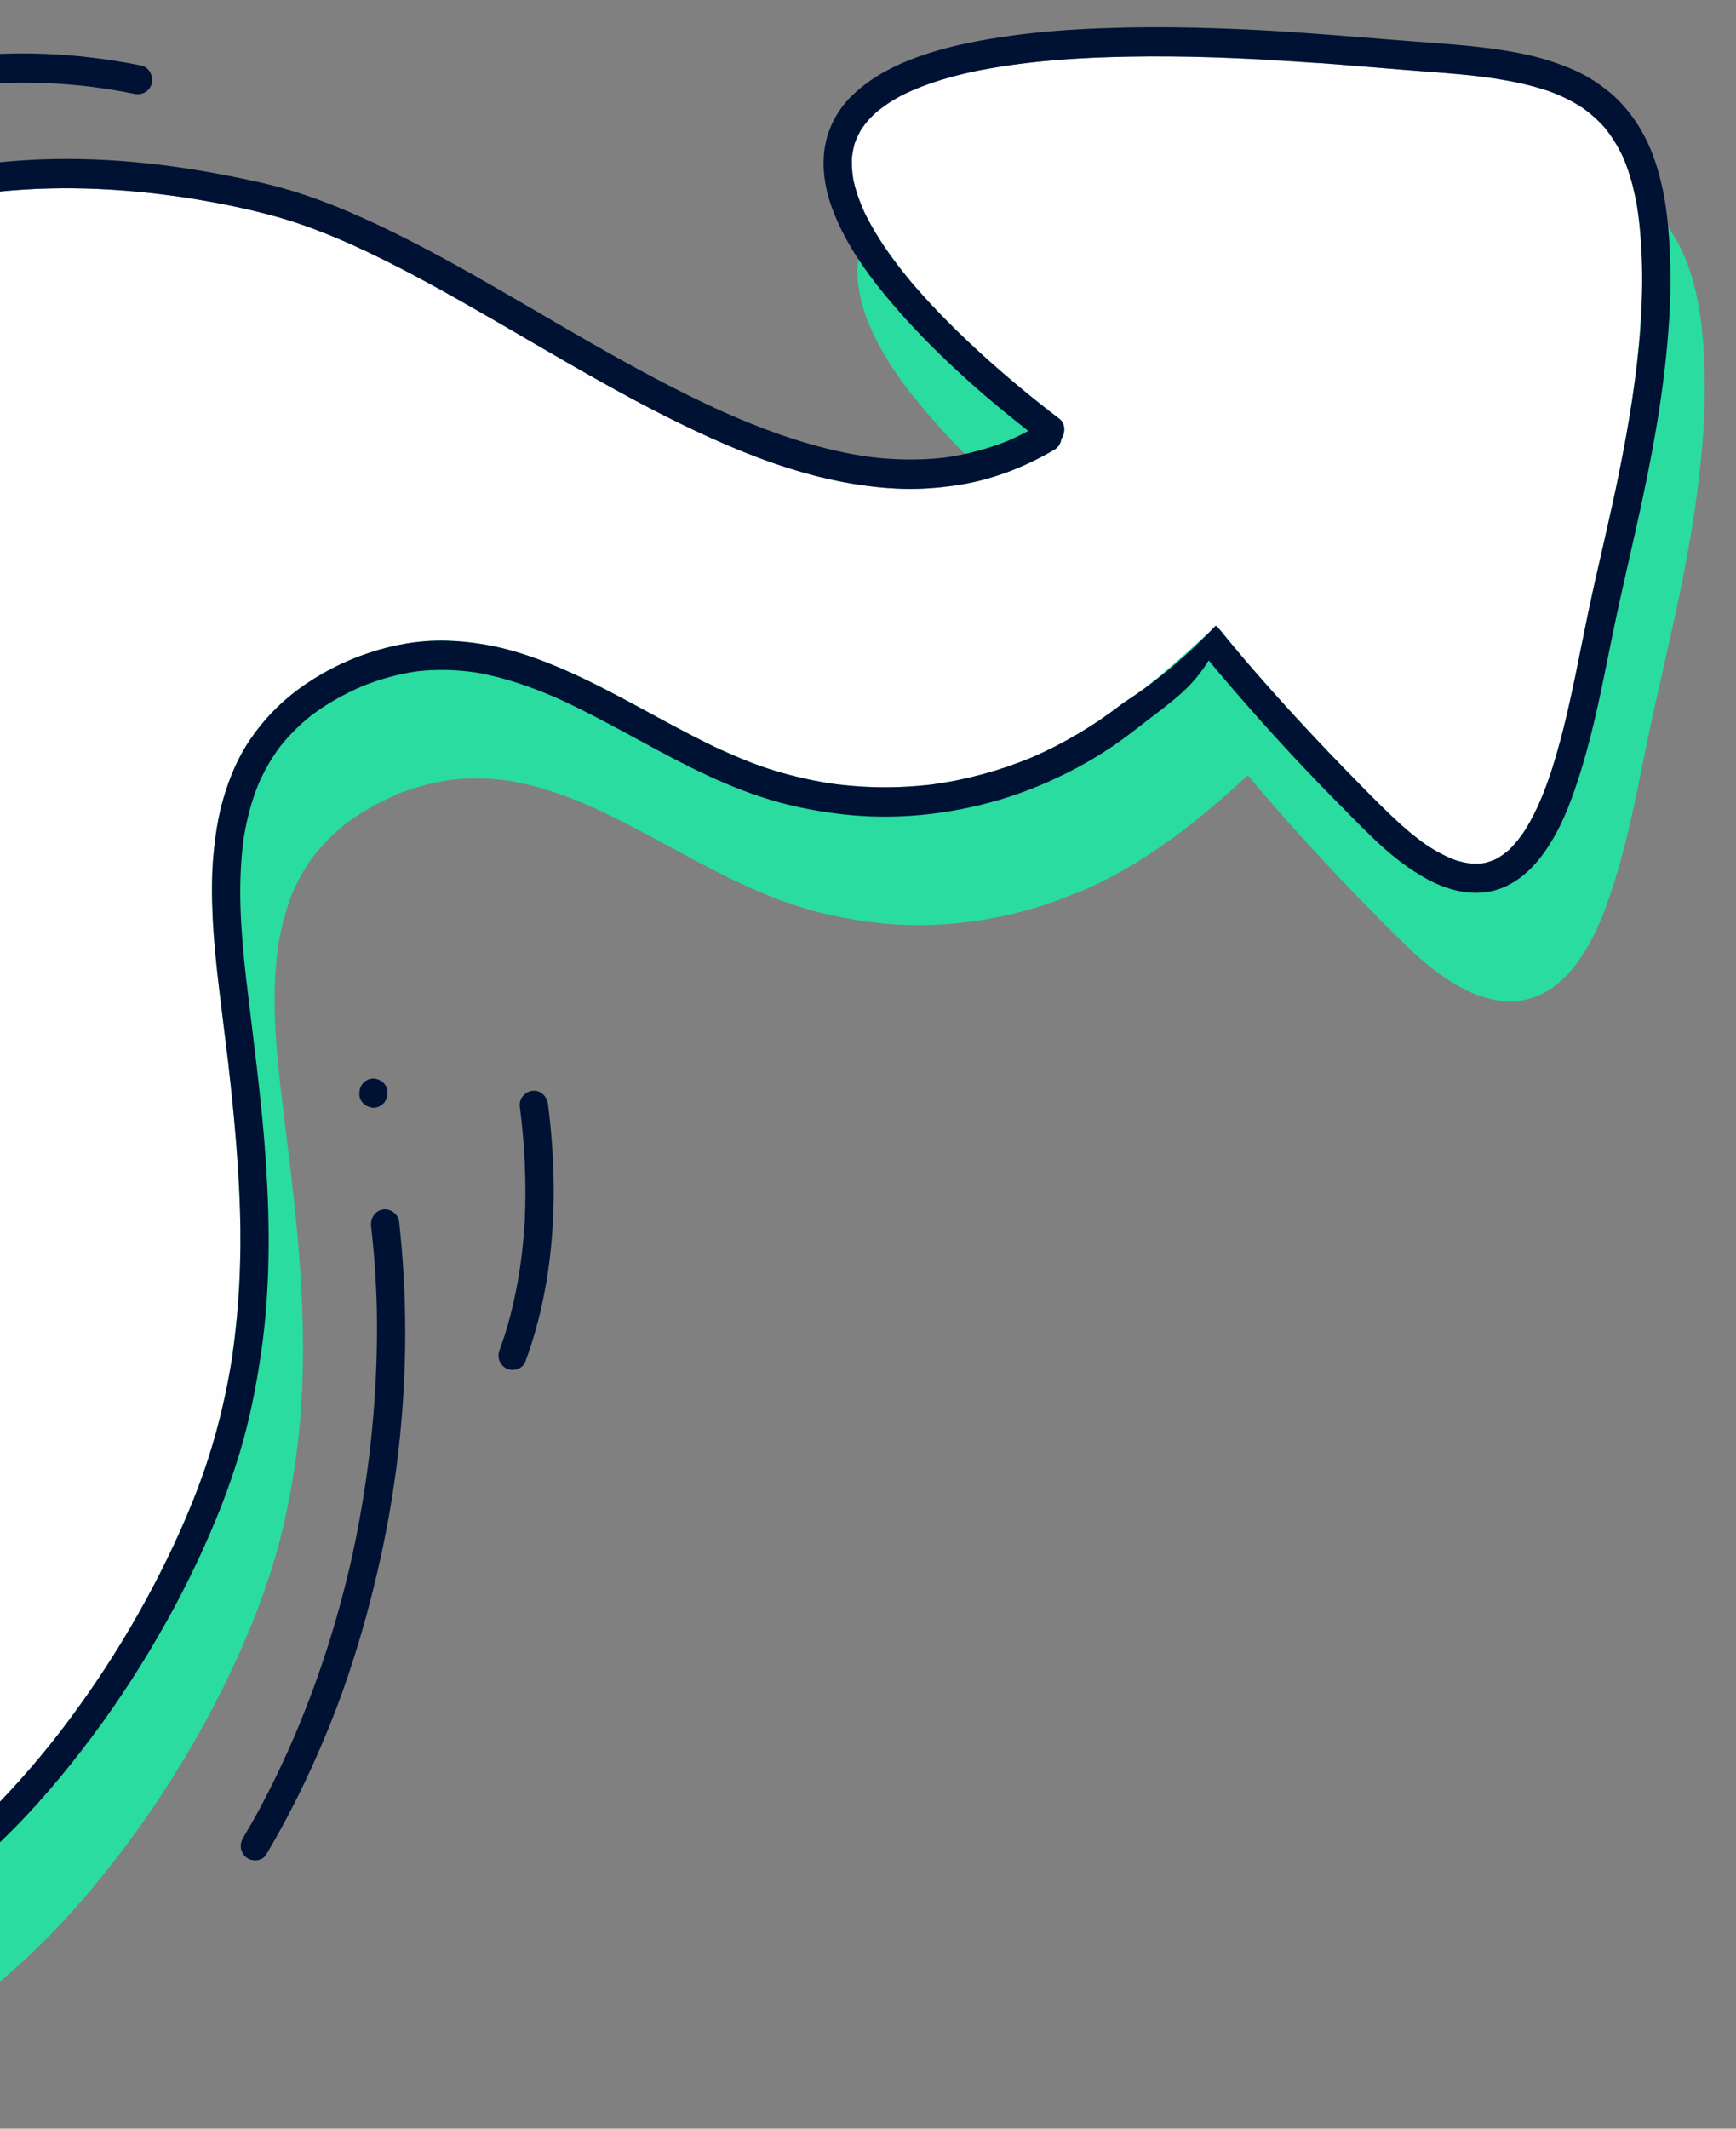 <svg xmlns="http://www.w3.org/2000/svg" width="62" height="76" viewBox="0 0 62 76" fill="none"><rect x="0" y="0" width="62" height="76" fill="#808080" stroke="none"/><path d="M60.883 14.17C60.894 13.4 60.864 12.63 60.795 11.879C60.717 11.048 60.561 10.287 60.336 9.617C60.123 8.991 59.833 8.434 59.472 7.961C59.297 7.73 59.105 7.516 58.903 7.324C58.686 7.116 58.443 6.944 58.191 6.772C57.671 6.422 57.095 6.207 56.651 6.059C56.159 5.892 55.6 5.762 54.892 5.653C53.968 5.505 53.02 5.435 52.103 5.368L51.371 5.313L50.348 5.231C49.068 5.127 47.745 5.02 46.441 4.947C43.856 4.805 41.726 4.792 39.737 4.907C38.556 4.972 37.495 5.088 36.495 5.261C35.365 5.457 34.47 5.695 33.678 6.011C32.8 6.364 32.115 6.797 31.583 7.336C31.066 7.86 30.725 8.573 30.647 9.292C30.636 9.406 30.628 9.522 30.627 9.636C30.617 10.275 30.77 10.962 31.079 11.677C31.615 12.919 32.443 13.967 33.104 14.742C33.868 15.637 34.764 16.544 35.845 17.514C36.492 18.094 37.176 18.667 37.938 19.265C37.7 19.378 37.459 19.494 37.213 19.599L37.141 19.637L37.145 19.643C36.461 19.896 35.708 20.093 34.941 20.199C34 20.305 33.013 20.283 32.004 20.134C30.477 19.887 28.88 19.378 26.978 18.533C26.952 18.521 26.926 18.509 26.9 18.498C26.895 18.495 26.891 18.493 26.887 18.491L26.885 18.491C24.684 17.483 22.528 16.226 20.443 15.01C19.64 14.542 18.838 14.075 18.031 13.619C16.313 12.653 14.976 11.977 13.695 11.427C12.994 11.126 12.299 10.87 11.63 10.666C10.818 10.42 9.969 10.249 9.238 10.106C5.275 9.337 1.634 9.346 -1.586 10.131C-5.428 11.065 -8.708 13.321 -10.587 16.321C-11.355 17.549 -11.889 18.967 -12.173 20.536C-12.321 21.354 -12.403 22.236 -12.416 23.157C-12.425 23.774 -12.405 24.406 -12.355 25.088C-12.254 26.459 -12.042 27.907 -11.668 29.781C-11.595 30.147 -11.517 30.511 -11.439 30.876C-11.353 31.277 -11.269 31.678 -11.189 32.08C-11.045 32.791 -10.927 33.516 -10.839 34.237L-10.839 34.238L-10.833 34.236L-10.836 34.254C-10.837 34.251 -10.836 34.239 -10.839 34.24C-10.837 34.252 -10.835 34.265 -10.834 34.277C-10.729 35.204 -10.684 36.051 -10.695 36.866C-10.705 37.505 -10.751 38.13 -10.834 38.719L-10.802 38.583C-10.956 39.557 -11.212 40.488 -11.577 41.349C-11.916 42.115 -12.358 42.858 -12.889 43.554C-13.665 44.548 -14.627 45.483 -15.911 46.491L-15.912 46.491L-15.951 46.521L-15.945 46.518C-15.968 46.535 -15.99 46.553 -16.013 46.571L-15.943 46.532C-17.222 47.503 -18.571 48.383 -19.722 49.114C-20.07 49.335 -20.418 49.553 -20.769 49.771L-20.941 49.879C-21.214 50.049 -21.488 50.22 -21.749 50.412C-22.298 50.814 -22.743 51.244 -23.111 51.725C-23.302 51.969 -23.465 52.209 -23.612 52.461C-23.782 52.756 -23.916 53.074 -24.014 53.317C-24.209 53.808 -24.339 54.354 -24.419 55.036C-24.448 55.274 -24.463 55.512 -24.466 55.751C-24.471 56.083 -24.454 56.43 -24.416 56.812C-24.355 57.434 -24.233 58.082 -24.056 58.741C-23.724 59.974 -23.2 61.248 -22.455 62.633C-21.795 63.858 -20.992 65.086 -19.998 66.388C-19.125 67.529 -18.155 68.634 -17.111 69.668C-16.13 70.639 -15.123 71.494 -14.118 72.21C-12.971 73.028 -11.806 73.605 -10.655 73.928C-9.329 74.3 -7.906 74.349 -6.424 74.072C-5.14 73.831 -3.79 73.295 -2.413 72.477C-1.186 71.748 0.025 70.802 1.288 69.586C2.38 68.532 3.442 67.309 4.534 65.847C5.464 64.605 6.355 63.225 7.184 61.745C7.92 60.425 8.571 59.052 9.119 57.665C9.374 57.018 9.605 56.347 9.806 55.672C10.119 54.622 10.364 53.47 10.556 52.148C10.713 51.05 10.799 49.909 10.818 48.66C10.832 47.658 10.802 46.602 10.727 45.433C10.619 43.731 10.408 42.01 10.204 40.346C10.142 39.84 10.081 39.334 10.021 38.828C10.021 38.825 10.021 38.856 10.017 38.857L10.014 38.784C9.902 37.772 9.793 36.606 9.809 35.449C9.818 34.87 9.856 34.337 9.926 33.82C10.046 33.065 10.226 32.406 10.478 31.802L10.471 31.816C10.683 31.344 10.931 30.921 11.228 30.526C11.548 30.125 11.921 29.751 12.337 29.419C12.859 29.025 13.436 28.69 14.103 28.396C14.107 28.396 14.141 28.38 14.141 28.375C14.141 28.373 14.166 28.358 14.166 28.356C14.864 28.096 15.497 27.926 16.13 27.839C16.802 27.765 17.501 27.778 18.209 27.88C19.117 28.038 20.074 28.341 21.135 28.808C22.09 29.242 23.028 29.751 23.935 30.242C24.585 30.595 25.235 30.946 25.895 31.275C26.794 31.719 27.6 32.058 28.359 32.312C29.247 32.607 30.226 32.819 31.271 32.942C33.102 33.158 35.06 32.978 36.936 32.423C37.421 32.28 37.918 32.1 38.412 31.89C38.452 31.886 38.492 31.875 38.528 31.859C39.64 31.389 40.739 30.754 41.892 29.915C42.925 29.165 43.864 28.327 44.566 27.681C45.694 29.033 46.913 30.383 48.282 31.807C48.643 32.179 49.009 32.551 49.374 32.921L49.452 33.001C49.787 33.338 50.122 33.678 50.472 34C51.055 34.538 51.615 34.95 52.183 35.26C52.754 35.574 53.874 36.027 54.966 35.534C55.718 35.195 56.326 34.539 56.881 33.471C57.1 33.044 57.296 32.568 57.497 31.974C57.678 31.446 57.848 30.87 58.018 30.214C58.277 29.202 58.487 28.162 58.69 27.156L58.788 26.678C58.984 25.711 59.202 24.749 59.42 23.787C59.578 23.088 59.737 22.391 59.887 21.691C60.432 19.145 60.737 17.06 60.848 15.132C60.866 14.811 60.878 14.49 60.883 14.17Z" fill="#2ADC9F"></path><path d="M58.647 10.4L58.648 10.307C58.653 9.946 58.651 9.584 58.638 9.226C58.601 8.36 58.533 7.709 58.428 7.182L58.428 7.187C58.426 7.175 58.425 7.163 58.423 7.151L58.406 7.077C58.391 7.015 58.379 6.952 58.361 6.889C58.347 6.796 58.327 6.706 58.305 6.616C58.302 6.616 58.302 6.614 58.302 6.614C58.302 6.614 58.305 6.616 58.305 6.614C58.307 6.614 58.31 6.616 58.313 6.616L58.285 6.535C58.25 6.401 58.213 6.267 58.167 6.136C58.135 6.038 58.099 5.94 58.058 5.817L58.021 5.721L57.977 5.633L57.939 5.546C57.755 5.174 57.554 4.858 57.33 4.577C57.086 4.297 56.821 4.062 56.525 3.851C56.144 3.6 55.734 3.399 55.273 3.237L55.074 3.174C54.422 2.972 53.69 2.829 52.703 2.71C52.036 2.638 51.365 2.588 50.695 2.537L50.046 2.484L48.821 2.384L48.356 2.348L47.849 2.306C47.545 2.28 47.241 2.256 46.971 2.249L46.99 2.255C46.947 2.251 46.906 2.248 46.864 2.244C46.468 2.216 46.074 2.192 45.678 2.17C44.629 2.098 43.68 2.051 42.775 2.033C42.189 2.016 41.615 2.011 41.044 2.013C39.355 2.024 37.133 2.089 34.951 2.514C33.838 2.747 32.989 3.021 32.276 3.369C31.889 3.564 31.544 3.793 31.251 4.047C31.072 4.211 30.914 4.393 30.772 4.6C30.675 4.761 30.593 4.931 30.528 5.11C30.477 5.289 30.444 5.465 30.425 5.644L30.424 5.737C30.421 5.951 30.436 6.172 30.472 6.408C30.553 6.769 30.67 7.118 30.83 7.482L30.863 7.559C31.253 8.366 31.797 9.173 32.567 10.098L32.617 10.155C33.383 11.044 34.259 11.927 35.292 12.853C36.116 13.588 36.974 14.296 37.846 14.955C37.955 15.044 38.016 15.184 38.014 15.347C38.012 15.461 37.979 15.569 37.914 15.675C37.891 15.831 37.796 15.971 37.664 16.051C36.507 16.735 35.306 17.166 34.09 17.336C33.402 17.432 32.792 17.469 32.218 17.451C31.673 17.437 31.083 17.374 30.411 17.263C29.014 17.026 27.548 16.572 25.927 15.872C24.544 15.275 23.097 14.547 21.374 13.579C20.498 13.088 19.626 12.58 18.757 12.073C18.139 11.713 17.524 11.356 16.902 11.002C15.637 10.28 14.131 9.446 12.581 8.74C11.533 8.276 10.675 7.96 9.883 7.739C8.924 7.472 7.901 7.253 6.673 7.061C4.16 6.68 1.773 6.62 -0.423 6.884C-2.021 7.094 -3.515 7.483 -4.87 8.035C-6.038 8.528 -7.133 9.162 -8.126 9.922C-8.973 10.597 -9.712 11.334 -10.329 12.116C-10.852 12.81 -11.297 13.567 -11.653 14.366C-12.032 15.266 -12.307 16.251 -12.467 17.287L-12.466 17.363C-12.556 17.949 -12.607 18.627 -12.617 19.32C-12.63 20.193 -12.583 21.12 -12.475 22.152L-12.453 22.228C-12.324 23.366 -12.126 24.566 -11.834 25.994L-11.666 26.798C-11.489 27.627 -11.248 28.761 -11.109 29.829C-10.971 30.877 -10.9 31.808 -10.895 32.683C-10.894 32.805 -10.893 32.925 -10.895 33.042C-10.91 34.088 -11.018 35.038 -11.229 35.945C-11.516 37.199 -11.998 38.364 -12.661 39.409C-13.313 40.432 -14.145 41.404 -15.139 42.3C-16.075 43.148 -17.166 43.988 -18.575 44.944C-19.247 45.398 -19.927 45.837 -20.612 46.27L-20.88 46.437L-21.574 46.873L-21.754 46.987C-22.017 47.149 -22.274 47.314 -22.522 47.5C-22.927 47.82 -23.281 48.174 -23.576 48.553C-23.85 48.924 -24.069 49.307 -24.232 49.691C-24.396 50.101 -24.521 50.548 -24.599 51.023C-24.638 51.304 -24.657 51.603 -24.662 51.913C-24.667 52.269 -24.654 52.62 -24.614 52.987C-24.487 53.995 -24.208 55.035 -23.791 56.079C-23.682 56.352 -23.568 56.623 -23.445 56.891C-22.987 57.93 -22.41 58.98 -21.68 60.105L-21.616 60.212L-21.556 60.289L-21.512 60.355L-21.383 60.547L-21.278 60.701L-21.167 60.86L-21.056 61.019L-20.943 61.176C-19.393 63.305 -17.678 65.148 -15.845 66.654L-15.546 66.894C-14.586 67.648 -13.734 68.19 -12.861 68.6C-12.131 68.909 -11.403 69.129 -10.695 69.246C-9.959 69.352 -9.202 69.363 -8.443 69.276C-7.584 69.158 -6.709 68.921 -5.843 68.572C-4.71 68.082 -3.577 67.409 -2.473 66.564C-0.857 65.304 0.657 63.753 2.153 61.823C4.014 59.396 5.531 56.801 6.662 54.115L6.752 53.902L6.807 53.77C6.956 53.421 7.096 53.067 7.233 52.686L7.266 52.591L7.312 52.456L7.351 52.34L7.39 52.224L7.42 52.126L7.458 52.012C7.831 50.841 8.114 49.614 8.314 48.372L8.302 48.298C8.471 47.165 8.565 45.956 8.583 44.709C8.59 44.217 8.587 43.725 8.573 43.233C8.522 41.713 8.393 40.078 8.167 38.082L8.002 36.745L7.988 36.644L7.976 36.547L7.958 36.375L7.81 35.155C7.73 34.466 7.642 33.646 7.599 32.795C7.577 32.371 7.567 31.944 7.573 31.518C7.578 31.197 7.591 30.874 7.622 30.55C7.699 29.723 7.812 29.069 7.983 28.493C8.216 27.689 8.537 26.987 8.935 26.403C9.397 25.72 9.969 25.122 10.634 24.626C11.402 24.055 12.256 23.611 13.179 23.31C14.075 23.008 14.972 22.86 15.848 22.873L15.932 22.874L16.177 22.883C16.976 22.927 17.768 23.066 18.533 23.306C19.206 23.512 19.889 23.78 20.678 24.148L21.023 24.313C21.708 24.646 22.42 25.032 23.01 25.353L23.18 25.445L23.303 25.512L23.618 25.682C24.149 25.968 24.82 26.325 25.503 26.669C25.619 26.724 25.736 26.779 25.853 26.833L25.836 26.819L25.773 26.782C25.787 26.789 25.801 26.796 25.816 26.803L25.778 26.771C26.439 27.082 27.036 27.319 27.656 27.514C28.17 27.668 28.728 27.804 29.316 27.913L29.56 27.955C30.167 28.045 30.789 28.095 31.407 28.104C32.028 28.113 32.655 28.081 33.272 28.009C34.463 27.852 35.651 27.532 36.806 27.063L36.869 27.036C37.984 26.545 39.038 25.924 39.998 25.188L40.107 25.108L40.181 25.057C40.309 24.972 40.436 24.887 40.562 24.799L40.894 24.562C41.498 24.081 42.178 23.491 43.031 22.704C43.058 22.68 43.087 22.659 43.122 22.64L43.343 22.421L43.373 22.407L43.431 22.349C43.438 22.357 43.446 22.365 43.453 22.374L43.468 22.369L43.566 22.481C43.837 22.814 44.111 23.141 44.388 23.469L44.45 23.546C45.521 24.796 46.655 26.035 47.913 27.333L48.145 27.573L48.242 27.67C48.721 28.163 49.203 28.657 49.702 29.132C50.132 29.543 50.535 29.881 50.934 30.161L51.067 30.247C51.374 30.442 51.669 30.593 51.973 30.709C52.18 30.774 52.379 30.816 52.618 30.838C52.755 30.84 52.889 30.831 53.01 30.817C53.158 30.78 53.296 30.734 53.431 30.67C53.577 30.591 53.726 30.487 53.896 30.343C54.117 30.126 54.316 29.879 54.499 29.591C54.841 29.03 55.13 28.374 55.408 27.522C55.882 26.045 56.209 24.421 56.467 23.118C56.558 22.665 56.651 22.205 56.747 21.755C56.9 21.026 57.066 20.297 57.236 19.571L57.307 19.26C57.44 18.669 57.574 18.079 57.702 17.48L57.809 16.97C58.23 14.901 58.474 13.232 58.575 11.722L58.575 11.721C58.576 11.705 58.577 11.689 58.578 11.673L58.586 11.548L58.592 11.437C58.601 11.35 58.608 11.26 58.622 11.163L58.624 11.051C58.634 10.877 58.64 10.699 58.645 10.498L58.647 10.4Z" fill="#FEFEFE"></path><path d="M-7.645 70.2C-6.231 69.935 -4.878 69.343 -3.636 68.606C-2.295 67.81 -1.068 66.805 0.063 65.716C1.248 64.573 2.319 63.303 3.309 61.977C4.283 60.676 5.161 59.3 5.958 57.877C6.69 56.564 7.339 55.2 7.894 53.798C8.15 53.144 8.378 52.481 8.581 51.805C8.924 50.652 9.156 49.473 9.329 48.282C9.649 46.061 9.645 43.802 9.501 41.568C9.359 39.355 9.051 37.161 8.794 34.963C8.797 34.986 8.799 35.008 8.801 35.032C8.797 34.994 8.795 34.957 8.788 34.921C8.788 34.918 8.788 34.915 8.788 34.913L8.788 34.915C8.603 33.271 8.478 31.603 8.7 29.953C8.807 29.273 8.978 28.608 9.239 27.973C9.447 27.505 9.696 27.065 10.003 26.656C10.332 26.242 10.703 25.875 11.113 25.547C11.662 25.134 12.256 24.8 12.881 24.524C12.895 24.518 12.909 24.512 12.924 24.506C12.925 24.506 12.927 24.505 12.928 24.504C13.569 24.247 14.225 24.062 14.91 23.966C15.602 23.889 16.297 23.908 16.989 24.008C18.003 24.183 18.974 24.52 19.918 24.936C21.546 25.674 23.079 26.608 24.678 27.403C25.477 27.798 26.299 28.158 27.141 28.439C28.087 28.754 29.065 28.954 30.052 29.069C31.944 29.292 33.886 29.092 35.714 28.55C36.654 28.273 37.568 27.885 38.44 27.425C38.862 27.202 39.271 26.953 39.669 26.69C40.097 26.405 40.502 26.088 40.906 25.773C41.366 25.421 41.837 25.077 42.266 24.683C42.615 24.361 42.916 23.987 43.168 23.581C44.416 25.08 45.717 26.532 47.068 27.936C47.428 28.308 47.793 28.68 48.159 29.049C48.52 29.414 48.88 29.781 49.257 30.129C49.779 30.61 50.348 31.05 50.967 31.387C51.81 31.851 52.838 32.07 53.744 31.662C54.623 31.264 55.214 30.452 55.655 29.602C55.901 29.122 56.098 28.616 56.272 28.105C56.469 27.527 56.638 26.94 56.792 26.346C57.09 25.177 57.32 23.992 57.561 22.81C57.899 21.141 58.305 19.486 58.66 17.823C59.124 15.661 59.495 13.478 59.622 11.265C59.64 10.944 59.652 10.624 59.657 10.303C59.668 9.539 59.64 8.776 59.569 8.013C59.496 7.248 59.355 6.48 59.11 5.754C58.909 5.161 58.622 4.591 58.248 4.099C58.075 3.871 57.883 3.656 57.678 3.463C57.46 3.253 57.215 3.081 56.968 2.911C56.494 2.592 55.966 2.378 55.429 2.199C54.858 2.006 54.265 1.886 53.672 1.792C52.507 1.607 51.326 1.547 50.152 1.453C48.509 1.323 46.867 1.179 45.221 1.087C42.989 0.966 40.751 0.919 38.517 1.046C37.433 1.107 36.348 1.217 35.277 1.402C34.319 1.567 33.366 1.79 32.461 2.151C31.691 2.461 30.961 2.875 30.368 3.475C29.858 3.992 29.514 4.69 29.435 5.426C29.346 6.248 29.542 7.061 29.866 7.808C30.357 8.946 31.097 9.943 31.889 10.87C32.735 11.862 33.663 12.775 34.629 13.642C35.307 14.251 36.01 14.826 36.724 15.387C36.485 15.513 36.244 15.632 35.995 15.739C35.989 15.742 35.982 15.745 35.976 15.747C35.974 15.748 35.971 15.749 35.969 15.75C35.97 15.749 35.971 15.748 35.972 15.748C35.968 15.749 35.965 15.751 35.962 15.753C35.962 15.753 35.963 15.752 35.964 15.752C35.949 15.757 35.936 15.764 35.922 15.771C35.935 15.763 35.948 15.758 35.962 15.753C35.239 16.038 34.492 16.234 33.722 16.34C32.744 16.45 31.761 16.42 30.784 16.275C29.047 15.993 27.373 15.392 25.761 14.674C22.665 13.266 19.773 11.433 16.808 9.76C15.394 8.965 13.961 8.207 12.473 7.568C11.798 7.278 11.11 7.021 10.408 6.807C9.625 6.57 8.82 6.403 8.017 6.248C4.457 5.557 0.741 5.407 -2.805 6.271C-6.377 7.141 -9.781 9.233 -11.801 12.459C-12.598 13.733 -13.117 15.186 -13.386 16.671C-13.658 18.172 -13.68 19.703 -13.568 21.221C-13.451 22.802 -13.19 24.366 -12.881 25.914C-12.727 26.683 -12.554 27.446 -12.402 28.213C-12.255 28.941 -12.137 29.674 -12.047 30.411C-11.882 31.86 -11.845 33.325 -12.039 34.775C-12.178 35.707 -12.424 36.62 -12.79 37.486C-13.141 38.277 -13.583 39.01 -14.104 39.693C-14.983 40.819 -16.037 41.774 -17.149 42.646C-18.365 43.587 -19.645 44.433 -20.938 45.255C-21.286 45.475 -21.634 45.693 -21.985 45.911C-22.314 46.118 -22.648 46.32 -22.965 46.552C-23.473 46.925 -23.937 47.356 -24.326 47.864C-24.508 48.097 -24.675 48.339 -24.826 48.598C-24.982 48.87 -25.111 49.162 -25.228 49.454C-25.446 50.003 -25.562 50.585 -25.632 51.171C-25.704 51.76 -25.689 52.355 -25.629 52.946C-25.565 53.599 -25.439 54.242 -25.27 54.873C-24.903 56.232 -24.33 57.534 -23.669 58.764C-22.957 60.084 -22.118 61.331 -21.211 62.518C-20.326 63.678 -19.358 64.774 -18.326 65.797C-17.395 66.719 -16.397 67.582 -15.335 68.339C-14.275 69.094 -13.121 69.706 -11.874 70.056C-10.492 70.443 -9.049 70.462 -7.645 70.2ZM-10.696 69.247C-11.43 69.125 -12.146 68.908 -12.833 68.61C-12.842 68.605 -12.851 68.6 -12.861 68.597C-13.938 68.095 -14.92 67.407 -15.846 66.655C-17.767 65.073 -19.469 63.202 -20.944 61.177C-22.077 59.596 -23.076 57.904 -23.802 56.084C-24.184 55.087 -24.482 54.052 -24.616 52.989C-24.682 52.333 -24.689 51.678 -24.6 51.024C-24.525 50.566 -24.405 50.122 -24.233 49.692C-24.059 49.287 -23.838 48.907 -23.578 48.555C-23.267 48.159 -22.911 47.812 -22.523 47.502C-22.276 47.315 -22.018 47.151 -21.755 46.988C-21.372 46.749 -20.993 46.513 -20.613 46.271C-19.928 45.838 -19.248 45.4 -18.576 44.945C-17.383 44.136 -16.215 43.275 -15.14 42.301C-14.199 41.451 -13.349 40.49 -12.662 39.41C-11.991 38.357 -11.511 37.174 -11.23 35.947C-10.77 33.939 -10.842 31.856 -11.109 29.828C-11.28 28.537 -11.572 27.269 -11.832 25.996C-12.089 24.756 -12.309 23.511 -12.461 22.256C-12.462 22.25 -12.463 22.244 -12.464 22.238C-12.465 22.225 -12.466 22.212 -12.467 22.198C-12.471 22.17 -12.475 22.144 -12.478 22.118L-12.471 22.16C-12.647 20.553 -12.692 18.935 -12.474 17.332C-12.477 17.353 -12.482 17.373 -12.486 17.394C-12.48 17.363 -12.476 17.334 -12.471 17.303C-12.471 17.299 -12.471 17.295 -12.47 17.291C-12.312 16.285 -12.05 15.305 -11.655 14.368C-11.298 13.566 -10.853 12.814 -10.33 12.117C-9.681 11.296 -8.939 10.569 -8.127 9.924C-7.124 9.153 -6.028 8.525 -4.871 8.036C-3.442 7.456 -1.948 7.087 -0.424 6.886C1.935 6.599 4.325 6.705 6.672 7.063C7.75 7.234 8.829 7.445 9.882 7.74C10.807 7.999 11.702 8.351 12.58 8.742C14.06 9.413 15.489 10.195 16.901 11.004C18.397 11.857 19.873 12.741 21.374 13.58C22.855 14.415 24.365 15.201 25.925 15.873C27.367 16.495 28.864 17.003 30.41 17.265C31.008 17.366 31.61 17.432 32.217 17.451C32.843 17.472 33.467 17.424 34.09 17.337C35.347 17.16 36.564 16.702 37.663 16.052C37.804 15.969 37.884 15.821 37.905 15.663C38.055 15.456 38.05 15.119 37.838 14.956C36.964 14.289 36.114 13.589 35.291 12.854C34.347 12.009 33.439 11.113 32.61 10.15C32.62 10.162 32.63 10.174 32.641 10.186C32.63 10.175 32.618 10.16 32.607 10.147C32.594 10.13 32.58 10.114 32.566 10.098C31.914 9.317 31.308 8.484 30.861 7.559C30.696 7.19 30.559 6.811 30.475 6.412C30.435 6.159 30.412 5.906 30.423 5.645C30.442 5.466 30.476 5.287 30.526 5.111C30.592 4.933 30.673 4.762 30.77 4.601C30.91 4.396 31.07 4.214 31.249 4.048C31.561 3.778 31.909 3.555 32.275 3.37C33.113 2.962 34.013 2.71 34.918 2.523C34.928 2.522 34.935 2.52 34.944 2.517C34.947 2.517 34.949 2.517 34.951 2.516C34.951 2.517 34.95 2.517 34.95 2.518C36.953 2.126 39.006 2.025 41.043 2.014C43.024 2.005 45.005 2.099 46.981 2.239C48.003 2.314 49.023 2.405 50.044 2.485C50.93 2.555 51.819 2.611 52.701 2.711C53.57 2.814 54.439 2.96 55.271 3.238C55.711 3.394 56.132 3.594 56.523 3.852C56.82 4.063 57.087 4.303 57.328 4.578C57.566 4.875 57.766 5.199 57.937 5.547C58.167 6.06 58.32 6.604 58.432 7.16C58.552 7.842 58.608 8.533 58.636 9.226C58.667 10.02 58.643 10.813 58.594 11.605C58.465 13.411 58.166 15.198 57.807 16.968C57.479 18.57 57.085 20.157 56.745 21.756C56.336 23.688 56.013 25.643 55.407 27.523C55.17 28.24 54.888 28.947 54.497 29.589C54.322 29.864 54.127 30.116 53.894 30.344C53.75 30.466 53.596 30.579 53.429 30.671C53.294 30.732 53.157 30.779 53.014 30.812C52.864 30.837 52.711 30.843 52.559 30.835C52.359 30.814 52.163 30.77 51.971 30.707C51.605 30.569 51.26 30.379 50.932 30.162C50.495 29.854 50.086 29.506 49.7 29.133C49.087 28.55 48.499 27.938 47.911 27.335C46.724 26.111 45.569 24.853 44.459 23.558C44.463 23.564 44.468 23.57 44.471 23.574C44.457 23.556 44.442 23.539 44.426 23.52C44.427 23.521 44.428 23.521 44.428 23.522C44.413 23.503 44.399 23.486 44.384 23.47C44.392 23.479 44.4 23.488 44.407 23.498C44.124 23.163 43.843 22.822 43.564 22.482C43.518 22.426 43.472 22.377 43.419 22.338C43.361 22.4 43.3 22.459 43.241 22.519C43.133 22.632 43.024 22.744 42.912 22.854C42.181 23.566 41.398 24.224 40.56 24.801C40.409 24.905 40.255 25.008 40.1 25.109C40.066 25.136 40.032 25.162 39.997 25.189C39.031 25.928 37.991 26.544 36.884 27.027C36.861 27.037 36.838 27.047 36.815 27.055C36.8 27.063 36.785 27.071 36.77 27.078C36.782 27.071 36.793 27.065 36.805 27.06C35.667 27.528 34.484 27.847 33.27 28.01C32.034 28.155 30.793 28.14 29.559 27.956C28.916 27.849 28.281 27.704 27.656 27.512C27.038 27.324 26.438 27.081 25.849 26.816C24.203 26.058 22.651 25.108 21.022 24.314C20.215 23.922 19.386 23.567 18.532 23.305C17.689 23.045 16.809 22.897 15.931 22.875C15 22.851 14.061 23.014 13.178 23.308C12.274 23.608 11.404 24.054 10.633 24.627C9.971 25.121 9.404 25.713 8.933 26.402C8.503 27.034 8.198 27.758 7.982 28.494C7.786 29.163 7.683 29.86 7.621 30.552C7.555 31.298 7.562 32.049 7.598 32.797C7.637 33.586 7.717 34.372 7.809 35.156C7.921 36.114 8.046 37.071 8.162 38.029C8.161 38.029 8.161 38.028 8.161 38.028C8.161 38.029 8.162 38.031 8.162 38.032C8.161 38.032 8.161 38.033 8.161 38.034C8.163 38.041 8.163 38.047 8.163 38.053C8.164 38.057 8.164 38.06 8.164 38.063C8.164 38.062 8.164 38.062 8.164 38.062L8.164 38.068C8.165 38.073 8.166 38.078 8.165 38.084L8.165 38.082C8.361 39.793 8.519 41.51 8.572 43.234C8.624 44.926 8.549 46.623 8.314 48.303C8.317 48.289 8.317 48.278 8.32 48.268C8.318 48.285 8.314 48.303 8.311 48.322C8.311 48.323 8.311 48.323 8.311 48.323C8.31 48.33 8.309 48.338 8.308 48.346C8.309 48.345 8.309 48.343 8.309 48.343C8.308 48.352 8.306 48.36 8.305 48.37L8.305 48.364C8.304 48.371 8.303 48.38 8.302 48.387C8.113 49.618 7.834 50.829 7.457 52.014C7.226 52.739 6.954 53.45 6.659 54.154C5.482 56.891 3.953 59.476 2.152 61.825C0.79 63.58 -0.736 65.207 -2.474 66.565C-3.521 67.364 -4.642 68.055 -5.845 68.571C-6.681 68.908 -7.55 69.155 -8.444 69.277C-9.195 69.362 -9.947 69.353 -10.696 69.247Z" fill="#001234"></path><path d="M13.296 38.509C13.167 38.519 13.043 38.584 12.957 38.684C12.86 38.797 12.835 38.924 12.833 39.07C12.829 39.353 13.12 39.569 13.376 39.549C13.505 39.54 13.63 39.474 13.715 39.374C13.811 39.261 13.837 39.135 13.839 38.988C13.843 38.705 13.552 38.489 13.296 38.509Z" fill="#001234"></path><path d="M19.571 39.422C19.535 39.142 19.315 38.921 19.028 38.944C18.764 38.964 18.526 39.221 18.564 39.505C18.739 40.862 18.806 42.231 18.741 43.598C18.658 44.99 18.435 46.369 18.017 47.698C17.964 47.852 17.91 48.008 17.854 48.163C17.804 48.295 17.784 48.42 17.829 48.562C17.875 48.69 17.965 48.797 18.086 48.859C18.319 48.974 18.664 48.883 18.763 48.616C19.444 46.769 19.745 44.806 19.773 42.836C19.79 41.695 19.715 40.549 19.571 39.422Z" fill="#001234"></path><path d="M5.055 2.342C2.771 1.879 0.418 1.769 -1.895 2.093C-4.21 2.419 -6.478 3.19 -8.429 4.54C-8.657 4.699 -8.746 5.005 -8.6 5.257C-8.461 5.493 -8.134 5.59 -7.905 5.433C-7.256 4.983 -6.573 4.597 -5.857 4.27L-5.977 4.325C-4.718 3.758 -3.395 3.382 -2.042 3.161C-2.058 3.164 -2.075 3.165 -2.092 3.167C-2.054 3.162 -2.015 3.156 -1.977 3.15C-1.971 3.149 -1.965 3.148 -1.96 3.147C-1.964 3.148 -1.968 3.148 -1.972 3.15C-0.274 2.9 1.447 2.891 3.15 3.084C3.705 3.152 4.255 3.241 4.804 3.352C5.074 3.408 5.347 3.265 5.42 2.978C5.429 2.941 5.434 2.903 5.434 2.865C5.438 2.632 5.288 2.39 5.055 2.342ZM-1.977 3.15C-1.998 3.154 -2.02 3.157 -2.042 3.161C-2.019 3.157 -1.995 3.154 -1.972 3.15C-1.973 3.15 -1.975 3.15 -1.977 3.15Z" fill="#001234"></path><path d="M14.29 43.952C14.279 43.84 14.264 43.729 14.253 43.614C14.22 43.334 13.936 43.139 13.675 43.182C13.393 43.229 13.223 43.498 13.253 43.779C13.363 44.736 13.43 45.698 13.456 46.663C13.523 49.824 13.177 52.987 12.464 56.061C12.467 56.044 12.47 56.027 12.474 56.011C11.768 58.982 10.721 61.864 9.29 64.546C9.312 64.506 9.336 64.466 9.358 64.425C9.145 64.819 8.926 65.207 8.699 65.593C8.626 65.716 8.582 65.838 8.604 65.988C8.625 66.121 8.698 66.242 8.802 66.322C9.007 66.48 9.365 66.458 9.508 66.216C10.474 64.582 11.293 62.866 11.977 61.088C12.672 59.269 13.21 57.39 13.622 55.483C14.145 53.064 14.433 50.586 14.469 48.106C14.489 46.718 14.43 45.329 14.29 43.952ZM13.457 46.723C13.456 46.708 13.456 46.694 13.456 46.68L13.457 46.723ZM12.474 56.011C12.481 55.982 12.488 55.954 12.495 55.925C12.487 55.955 12.48 55.982 12.474 56.011Z" fill="#001234"></path></svg>